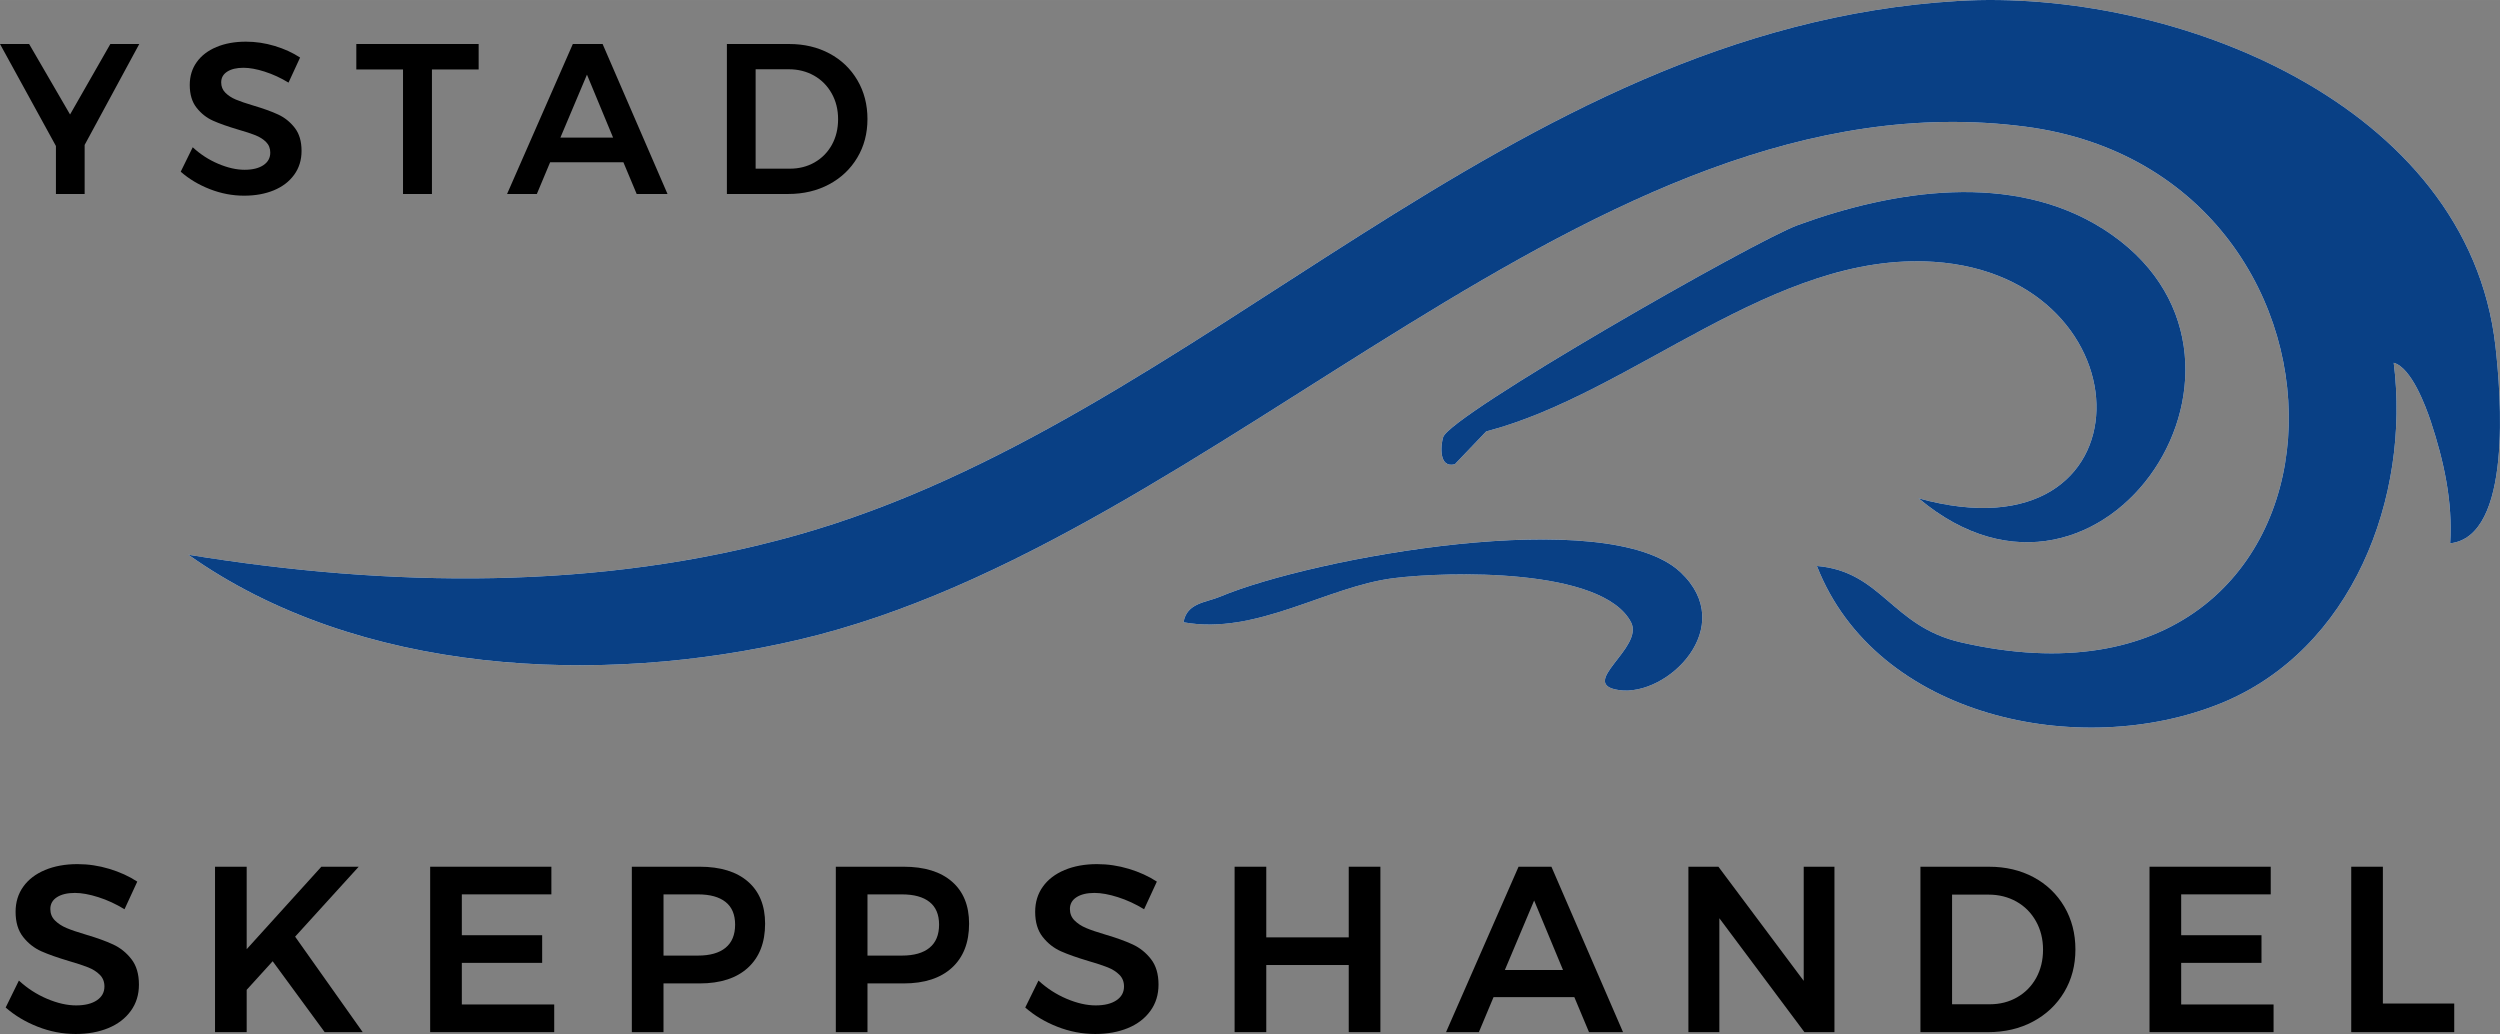 <?xml version="1.0" encoding="UTF-8"?>
<svg id="a" data-name="Lager 1" xmlns="http://www.w3.org/2000/svg" width="37.325mm" height="15.438mm" viewBox="0 0 105.803 43.76">
  <rect x="0" y="0" width="105.803" height="43.76" fill="#808080" stroke="none"/>
  <g>
    <path d="M103.695,22.993c2.638-.291,2.147-6.31,1.913-8.36C104.439,4.378,91.953-.506,82.852.041c-19.152,1.153-31.946,17.774-49.14,22.61-8.373,2.355-17.233,2.21-25.739.826,7.192,5.095,17.405,5.578,25.858,3.591,17.798-4.183,33.536-24.098,51.874-21.71,15.609,2.033,14.975,25.897-2.721,21.825-2.94-.677-3.34-2.998-6.09-3.231,2.5,6.412,11.129,8.227,17.077,5.82,5.59-2.262,8.046-8.738,7.334-14.419.746.203,1.351,1.825,1.57,2.487.549,1.656.933,3.388.82,5.153ZM81.198,21.089c7.851,6.6,16.154-6.087,7.82-11.394-3.84-2.445-8.876-1.654-12.936-.168-1.847.676-14.702,8.034-15.005,8.972-.109.337-.196,1.33.493,1.147l1.327-1.388c6.224-1.627,12.168-7.629,18.947-7.177,9.241.616,9.323,12.774-.646,10.008ZM50.089,26.334c3.077.562,6.058-1.511,8.893-1.867,2.271-.285,8.829-.453,10.044,1.863.571,1.088-2.305,2.621-.503,2.875,2.053.29,5.056-2.682,2.597-4.991-3.084-2.894-15.562-.612-19.487,1.037-.593.249-1.412.259-1.544,1.082Z" fill="#fdfdfd"/>
    <g>
      <path d="M103.695,22.993c.113-1.765-.271-3.497-.82-5.153-.219-.662-.825-2.284-1.57-2.487.712,5.682-1.744,12.157-7.334,14.419-5.947,2.407-14.577.592-17.077-5.82,2.75.233,3.15,2.554,6.09,3.231,17.696,4.072,18.33-19.792,2.721-21.825-18.339-2.388-34.076,17.527-51.874,21.71-8.453,1.987-18.666,1.503-25.858-3.591,8.507,1.384,17.366,1.529,25.739-.826C50.906,17.816,63.7,1.194,82.852.041c9.101-.548,21.588,4.337,22.756,14.592.234,2.05.725,8.069-1.913,8.36Z" fill="#094085"/>
      <path d="M81.198,21.089c9.969,2.766,9.887-9.392.646-10.008-6.779-.452-12.723,5.551-18.947,7.177l-1.327,1.388c-.688.183-.601-.811-.493-1.147.303-.938,13.158-8.296,15.005-8.972,4.061-1.486,9.096-2.277,12.936.168,8.334,5.307.031,17.994-7.82,11.394Z" fill="#094085"/>
      <path d="M50.089,26.334c.132-.822.95-.833,1.544-1.082,3.925-1.649,16.404-3.931,19.487-1.037,2.459,2.308-.544,5.281-2.597,4.991-1.802-.255,1.074-1.787.503-2.875-1.215-2.316-7.773-2.148-10.044-1.863-2.836.356-5.816,2.429-8.893,1.867Z" fill="#094085"/>
    </g>
  </g>
  <path d="M5.894,1.862l-2.312,4.271v2.076h-1.215v-2.031L0,1.862h1.233l1.732,2.983,1.705-2.983h1.224Z"/>
  <path d="M11.206,3.032c-.341-.109-.642-.164-.902-.164-.29,0-.52.055-.689.164s-.254.259-.254.453c0,.175.059.321.177.439s.266.215.445.29c.178.075.421.158.73.25.429.127.781.253,1.056.381.275.127.509.314.703.562s.29.574.29.979c0,.386-.104.723-.313,1.01-.209.288-.495.506-.861.658-.366.151-.785.227-1.256.227-.496,0-.979-.092-1.451-.277-.472-.184-.882-.43-1.233-.738l.508-1.034c.32.297.68.53,1.079.699s.771.254,1.115.254c.339,0,.604-.066.798-.196.193-.129.29-.306.29-.53,0-.181-.059-.33-.177-.448-.118-.119-.267-.213-.448-.286-.182-.073-.429-.154-.744-.244-.429-.128-.78-.251-1.051-.372-.272-.121-.505-.304-.698-.549-.194-.244-.29-.567-.29-.965,0-.369.098-.691.295-.966.196-.275.474-.488.834-.639.359-.151.775-.227,1.247-.227.411,0,.817.06,1.22.182.402.121.76.284,1.074.49l-.49,1.061c-.326-.199-.66-.353-1.002-.462Z"/>
  <path d="M15.08,1.862h5.177v1.078h-1.977v5.269h-1.224V2.94h-1.976v-1.078Z"/>
  <path d="M26.945,8.209l-.562-1.342h-3.101l-.562,1.342h-1.26l2.783-6.347h1.26l2.747,6.347h-1.306ZM23.717,5.824h2.23l-1.106-2.666-1.125,2.666Z"/>
  <path d="M35.107,2.265c.502.269.895.646,1.179,1.129.284.484.426,1.031.426,1.642s-.143,1.156-.431,1.636c-.287.481-.684.857-1.192,1.129s-1.085.408-1.732.408h-2.594V1.862h2.639c.635,0,1.203.135,1.705.403ZM34.476,6.871c.311-.178.554-.426.73-.743.175-.318.263-.679.263-1.084s-.09-.769-.272-1.093-.431-.574-.748-.753c-.317-.178-.673-.267-1.065-.267h-1.405v4.207h1.45c.387,0,.736-.089,1.048-.267Z"/>
  <path d="M4.165,37.97c-.376-.12-.708-.181-.995-.181-.32,0-.574.061-.76.181s-.28.286-.28.5c0,.193.065.354.195.484s.293.237.49.32c.196.083.465.175.805.275.474.14.862.279,1.165.42.303.14.562.347.775.62s.32.633.32,1.08c0,.426-.115.798-.345,1.114-.23.317-.546.559-.95.726-.404.166-.865.25-1.385.25-.547,0-1.08-.102-1.6-.306-.52-.203-.973-.475-1.36-.814l.56-1.141c.353.327.75.584,1.19.771s.85.28,1.23.28c.374,0,.667-.072.88-.216.213-.143.32-.338.32-.585,0-.199-.065-.364-.195-.494-.13-.131-.295-.235-.495-.315-.2-.08-.474-.17-.82-.27-.473-.141-.86-.277-1.16-.41-.3-.134-.557-.335-.77-.605-.214-.27-.32-.625-.32-1.064,0-.407.108-.762.325-1.065.216-.304.523-.538.92-.705.396-.166.855-.25,1.375-.25.453,0,.901.066,1.345.2.443.134.838.313,1.185.54l-.54,1.17c-.36-.22-.728-.39-1.105-.51Z"/>
  <path d="M15.35,43.68h-1.61l-2.2-3-1.1,1.21v1.79h-1.34v-7h1.34v3.49l3.16-3.49h1.58l-2.69,2.96,2.86,4.04Z"/>
  <path d="M18.205,36.68h5.13v1.17h-3.79v1.729h3.4v1.17h-3.4v1.761h3.91v1.17h-5.25v-7Z"/>
  <path d="M31.655,37.31c.483.42.725,1.014.725,1.78,0,.8-.242,1.421-.725,1.864s-1.165.665-2.045.665h-1.53v2.061h-1.34v-7h2.87c.88,0,1.562.21,2.045.63ZM30.706,40.11c.27-.22.405-.547.405-.979,0-.427-.135-.747-.405-.96-.27-.214-.659-.32-1.165-.32h-1.46v2.59h1.46c.506,0,.895-.11,1.165-.33Z"/>
  <path d="M40.288,37.31c.483.42.725,1.014.725,1.78,0,.8-.242,1.421-.725,1.864s-1.165.665-2.045.665h-1.53v2.061h-1.34v-7h2.87c.88,0,1.562.21,2.045.63ZM39.338,40.11c.27-.22.405-.547.405-.979,0-.427-.135-.747-.405-.96-.27-.214-.659-.32-1.165-.32h-1.46v2.59h1.46c.506,0,.895-.11,1.165-.33Z"/>
  <path d="M47.315,37.97c-.376-.12-.708-.181-.995-.181-.32,0-.574.061-.76.181s-.28.286-.28.5c0,.193.065.354.195.484s.293.237.49.32c.196.083.465.175.805.275.474.14.862.279,1.165.42.303.14.562.347.775.62s.32.633.32,1.08c0,.426-.115.798-.345,1.114-.23.317-.546.559-.95.726-.404.166-.865.25-1.385.25-.547,0-1.08-.102-1.6-.306-.52-.203-.973-.475-1.36-.814l.56-1.141c.353.327.75.584,1.19.771s.85.28,1.23.28c.374,0,.667-.072.88-.216.213-.143.32-.338.32-.585,0-.199-.065-.364-.195-.494-.13-.131-.295-.235-.495-.315-.2-.08-.474-.17-.82-.27-.473-.141-.86-.277-1.16-.41-.3-.134-.557-.335-.77-.605-.214-.27-.32-.625-.32-1.064,0-.407.108-.762.325-1.065.216-.304.523-.538.92-.705.396-.166.855-.25,1.375-.25.453,0,.901.066,1.345.2.443.134.838.313,1.185.54l-.54,1.17c-.36-.22-.728-.39-1.105-.51Z"/>
  <path d="M52.25,36.68h1.34v2.99h3.49v-2.99h1.34v7h-1.34v-2.84h-3.49v2.84h-1.34v-7Z"/>
  <path d="M67.248,43.68l-.62-1.48h-3.42l-.62,1.48h-1.39l3.069-7h1.391l3.03,7h-1.44ZM63.688,41.05h2.46l-1.221-2.94-1.239,2.94Z"/>
  <path d="M76.336,36.68h1.3v7h-1.271l-3.6-4.82v4.82h-1.31v-7h1.27l3.61,4.83v-4.83Z"/>
  <path d="M86.064,37.125c.553.297.986.712,1.3,1.245.313.534.47,1.137.47,1.811s-.158,1.274-.475,1.805c-.317.53-.755.945-1.315,1.245-.56.3-1.196.45-1.91.45h-2.859v-7h2.909c.7,0,1.327.148,1.881.444ZM85.369,42.205c.343-.196.611-.47.805-.819.193-.351.29-.749.29-1.195s-.1-.849-.3-1.205-.475-.633-.825-.83c-.35-.196-.741-.295-1.175-.295h-1.55v4.64h1.6c.427,0,.812-.098,1.155-.295Z"/>
  <path d="M90.97,36.68h5.13v1.17h-3.79v1.729h3.399v1.17h-3.399v1.761h3.91v1.17h-5.25v-7Z"/>
  <path d="M99.506,36.68h1.34v5.79h3.02v1.21h-4.359v-7Z"/>
</svg>